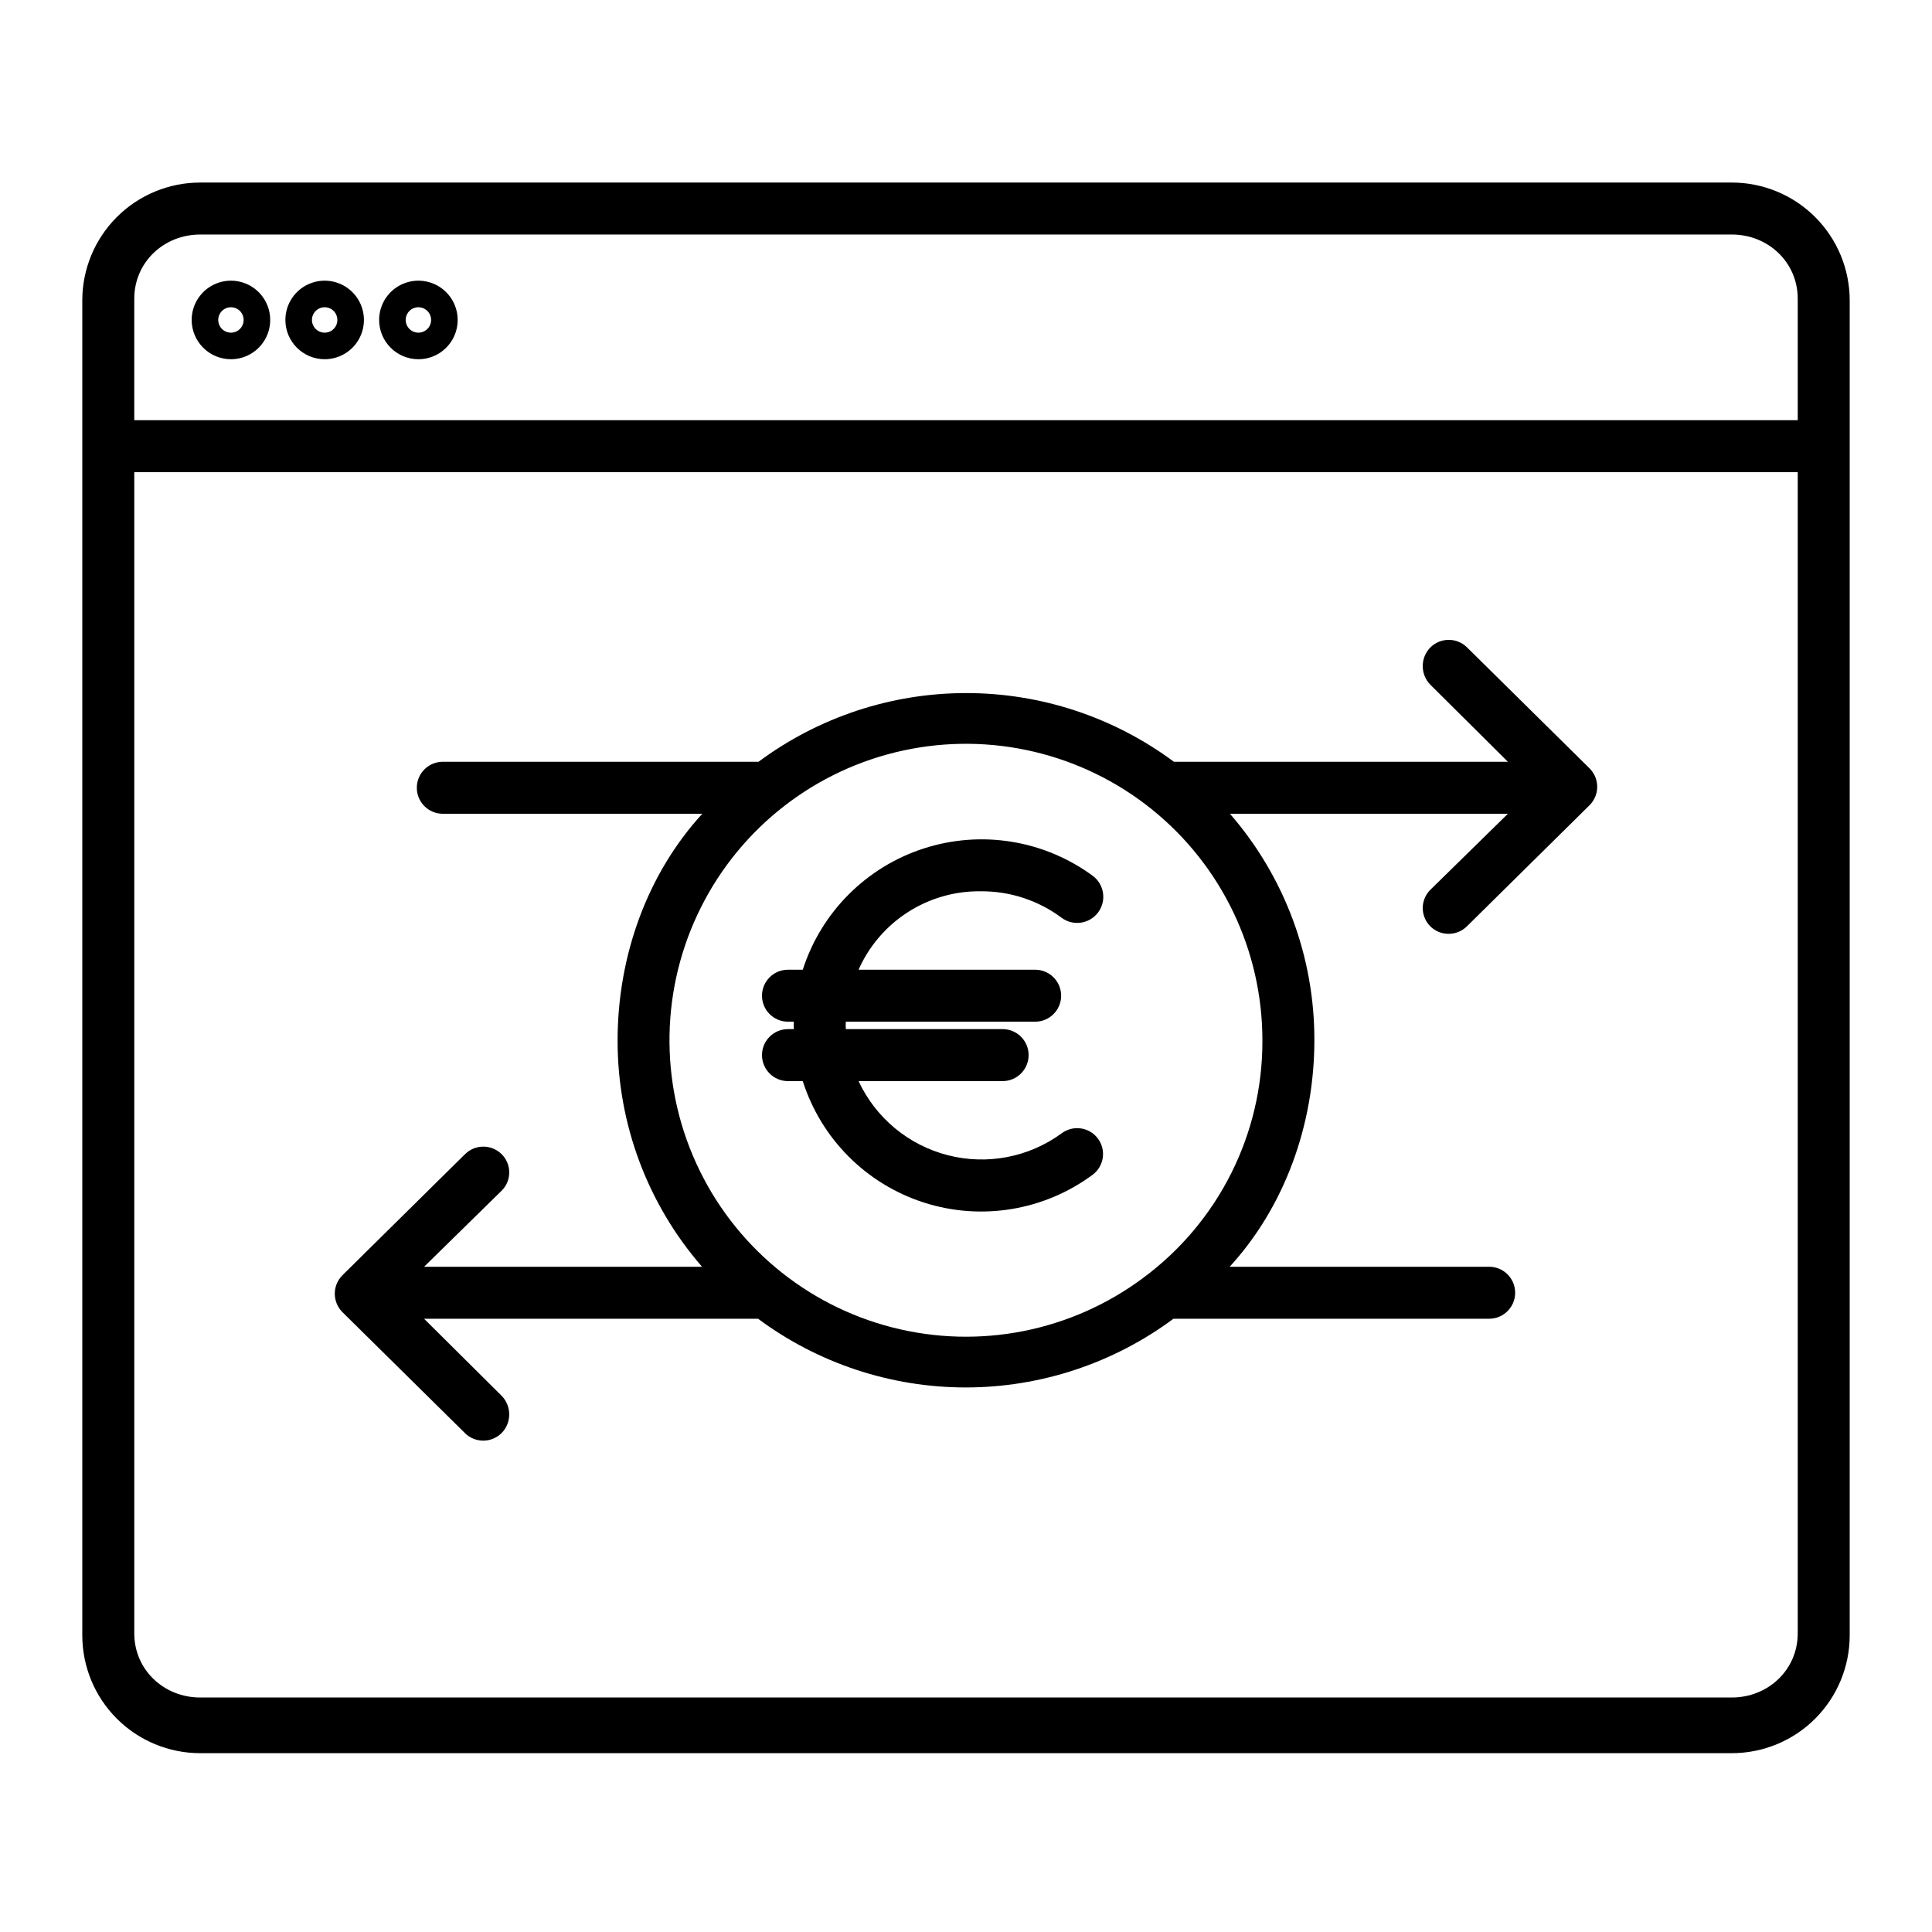 <?xml version="1.0" encoding="UTF-8"?>
<!-- The Best Svg Icon site in the world: iconSvg.co, Visit us! https://iconsvg.co -->
<svg fill="#000000" width="800px" height="800px" version="1.1" viewBox="144 144 512 512" xmlns="http://www.w3.org/2000/svg">
 <g>
  <path d="m634.19 223.62c0-8.289-3.293-16.234-9.152-22.094-5.859-5.859-13.805-9.148-22.09-9.148h-405.9c-8.285 0-16.23 3.289-22.09 9.148-5.859 5.859-9.152 13.805-9.152 22.094v353.75-0.004c0 8.289 3.293 16.234 9.152 22.094s13.805 9.148 22.09 9.148h405.9c8.285 0 16.23-3.289 22.09-9.148 5.859-5.859 9.152-13.805 9.152-22.094zm-437.14-17.469h405.9c9.629 0 17.465 7.352 17.465 16.984v32.219h-440.83v-32.219c0-9.633 7.836-16.984 17.465-16.984zm405.9 387.7-405.9 0.004c-9.629 0-17.465-7.352-17.465-16.984v-307.74h440.83v307.74c0 9.633-7.836 16.984-17.465 16.984z"/>
  <path d="m205.2 239.2c4.211 0 8.004-2.535 9.617-6.426 1.609-3.887 0.719-8.367-2.258-11.344-2.977-2.977-7.453-3.867-11.34-2.254-3.891 1.609-6.426 5.406-6.426 9.617 0.008 5.742 4.66 10.398 10.406 10.406zm0-13.777c1.363 0 2.59 0.82 3.113 2.078 0.523 1.262 0.234 2.711-0.73 3.676-0.961 0.961-2.41 1.25-3.672 0.73-1.258-0.523-2.078-1.75-2.078-3.113 0-1.859 1.508-3.367 3.367-3.371z"/>
  <path d="m230.04 239.2c4.207 0 8.004-2.535 9.613-6.426 1.613-3.887 0.723-8.367-2.254-11.344-2.977-2.977-7.453-3.867-11.344-2.254-3.891 1.609-6.426 5.406-6.426 9.617 0.008 5.742 4.664 10.398 10.41 10.406zm0-13.777c1.363 0 2.59 0.82 3.113 2.078 0.52 1.262 0.234 2.711-0.73 3.676-0.965 0.961-2.414 1.25-3.672 0.73-1.258-0.523-2.082-1.75-2.082-3.113 0.004-1.859 1.512-3.367 3.371-3.371z"/>
  <path d="m254.88 239.2c4.211 0 8.004-2.535 9.617-6.426 1.609-3.891 0.719-8.367-2.258-11.344-2.977-2.977-7.453-3.867-11.344-2.254-3.887 1.609-6.422 5.406-6.422 9.617 0.004 5.746 4.66 10.398 10.406 10.406zm0-13.777c1.363 0 2.594 0.82 3.113 2.082 0.523 1.258 0.234 2.707-0.73 3.672-0.965 0.961-2.414 1.25-3.672 0.73-1.258-0.523-2.078-1.75-2.078-3.113 0-1.859 1.508-3.367 3.367-3.371z"/>
  <path d="m567.24 351.81c-0.02-0.184-0.047-0.359-0.082-0.539-0.008-0.043-0.012-0.09-0.02-0.137-0.043-0.219-0.098-0.438-0.164-0.652v0.004c-0.062-0.215-0.141-0.422-0.227-0.629v-0.012c-0.082-0.195-0.176-0.395-0.273-0.574-0.008-0.012-0.012-0.023-0.02-0.039-0.09-0.168-0.191-0.324-0.297-0.484-0.105-0.16-0.219-0.316-0.34-0.473-0.039-0.051-0.074-0.105-0.117-0.156-0.094-0.113-0.195-0.219-0.297-0.324-0.055-0.055-0.098-0.117-0.156-0.172l-0.023-0.027-32.465-32.051 0.008 0.008c-1.301-1.281-3.059-1.996-4.883-1.984-1.828 0.012-3.574 0.746-4.859 2.047-2.672 2.758-2.644 7.148 0.062 9.875l20.523 20.387h-88.512c-15.914-11.824-35.215-18.207-55.039-18.207-19.828 0-39.125 6.383-55.043 18.207h-83.668c-3.805 0-6.887 3.082-6.887 6.887s3.082 6.891 6.887 6.891h68.77c-14.434 15.742-22.449 37.457-22.449 60.078-0.035 22.035 7.914 43.34 22.379 59.969h-73.66l20.52-20.125c1.301-1.273 2.035-3.008 2.047-4.824 0.012-1.82-0.703-3.566-1.984-4.852-1.289-1.297-3.039-2.027-4.863-2.035-1.828-0.004-3.582 0.715-4.879 2.004l-32.465 32.066v0.012c-1.141 1.125-1.852 2.617-2.012 4.211-0.016 0.168-0.02 0.336-0.027 0.508 0 0.062-0.008 0.121-0.008 0.184h0.004c0 0.23 0.012 0.461 0.035 0.691 0.02 0.184 0.047 0.363 0.082 0.543 0.008 0.043 0.012 0.09 0.02 0.133 0.043 0.223 0.098 0.438 0.164 0.652v0.004-0.004c0.129 0.418 0.297 0.824 0.504 1.211 0.008 0.012 0.012 0.023 0.02 0.035 0.09 0.168 0.195 0.332 0.297 0.492 0.098 0.16 0.203 0.297 0.312 0.438 0.047 0.059 0.086 0.121 0.137 0.18 0.098 0.113 0.195 0.223 0.297 0.328 0.051 0.055 0.098 0.113 0.152 0.164 0.008 0.008 0.016 0.02 0.023 0.027l32.465 32.051-0.008 0.004c1.301 1.281 3.059 1.996 4.887 1.984 1.824-0.012 3.574-0.75 4.856-2.047 2.672-2.762 2.644-7.148-0.062-9.875l-20.516-20.383h88.508c15.914 11.82 35.215 18.207 55.039 18.207 19.828 0 39.125-6.387 55.043-18.207h83.668c3.805 0 6.887-3.086 6.887-6.891 0-3.805-3.082-6.887-6.887-6.887h-68.77c14.434-15.742 22.449-37.457 22.449-60.078 0.035-22.039-7.914-43.344-22.379-59.969h73.664l-20.523 20.125c-1.984 1.949-2.586 4.906-1.523 7.477 1.062 2.57 3.582 4.238 6.363 4.215 1.816-0.004 3.555-0.727 4.84-2.004l32.465-32.059v-0.008 0.004c1.141-1.129 1.852-2.617 2.012-4.211 0.016-0.168 0.02-0.336 0.027-0.504 0-0.062 0.008-0.121 0.008-0.184v-0.004c0-0.23-0.012-0.461-0.035-0.691zm-120.25 130.82c-19.039 14.219-43.492 19.055-66.512 13.152-23.02-5.898-42.129-21.902-51.984-43.523-9.855-21.625-9.391-46.547 1.258-67.789s30.344-36.523 53.562-41.566c23.223-5.043 47.48 0.699 65.98 15.613s29.254 37.398 29.254 61.164c0.109 24.812-11.613 48.191-31.559 62.949z"/>
  <path d="m403.89 380.2c7.719-0.066 15.25 2.398 21.438 7.016 3.066 2.281 7.402 1.645 9.688-1.422 2.281-3.07 1.645-7.406-1.422-9.688-12.898-9.484-29.57-12.184-44.801-7.25-15.23 4.93-27.156 16.887-32.051 32.129h-3.918 0.004c-3.805 0-6.891 3.082-6.891 6.887 0 3.805 3.086 6.887 6.891 6.887h1.551c-0.051 0.656-0.051 1.312 0 1.969h-1.551c-3.805 0-6.891 3.082-6.891 6.887 0 3.805 3.086 6.891 6.891 6.891h3.918-0.004c4.863 15.266 16.801 27.246 32.047 32.164 15.25 4.918 31.938 2.172 44.805-7.375 3.019-2.281 3.617-6.578 1.336-9.602-2.281-3.019-6.582-3.617-9.602-1.336-8.688 6.344-19.758 8.465-30.172 5.781-10.418-2.684-19.086-9.887-23.629-19.633h38.18-0.004c3.805 0 6.891-3.086 6.891-6.891 0-3.805-3.086-6.887-6.891-6.887h-41.551c-0.047-0.656-0.047-1.312 0-1.969h50.176c3.801 0 6.887-3.082 6.887-6.887 0-3.805-3.086-6.887-6.887-6.887h-46.801c2.766-6.254 7.309-11.555 13.062-15.25s12.465-5.621 19.301-5.535z"/>
 </g>
</svg>